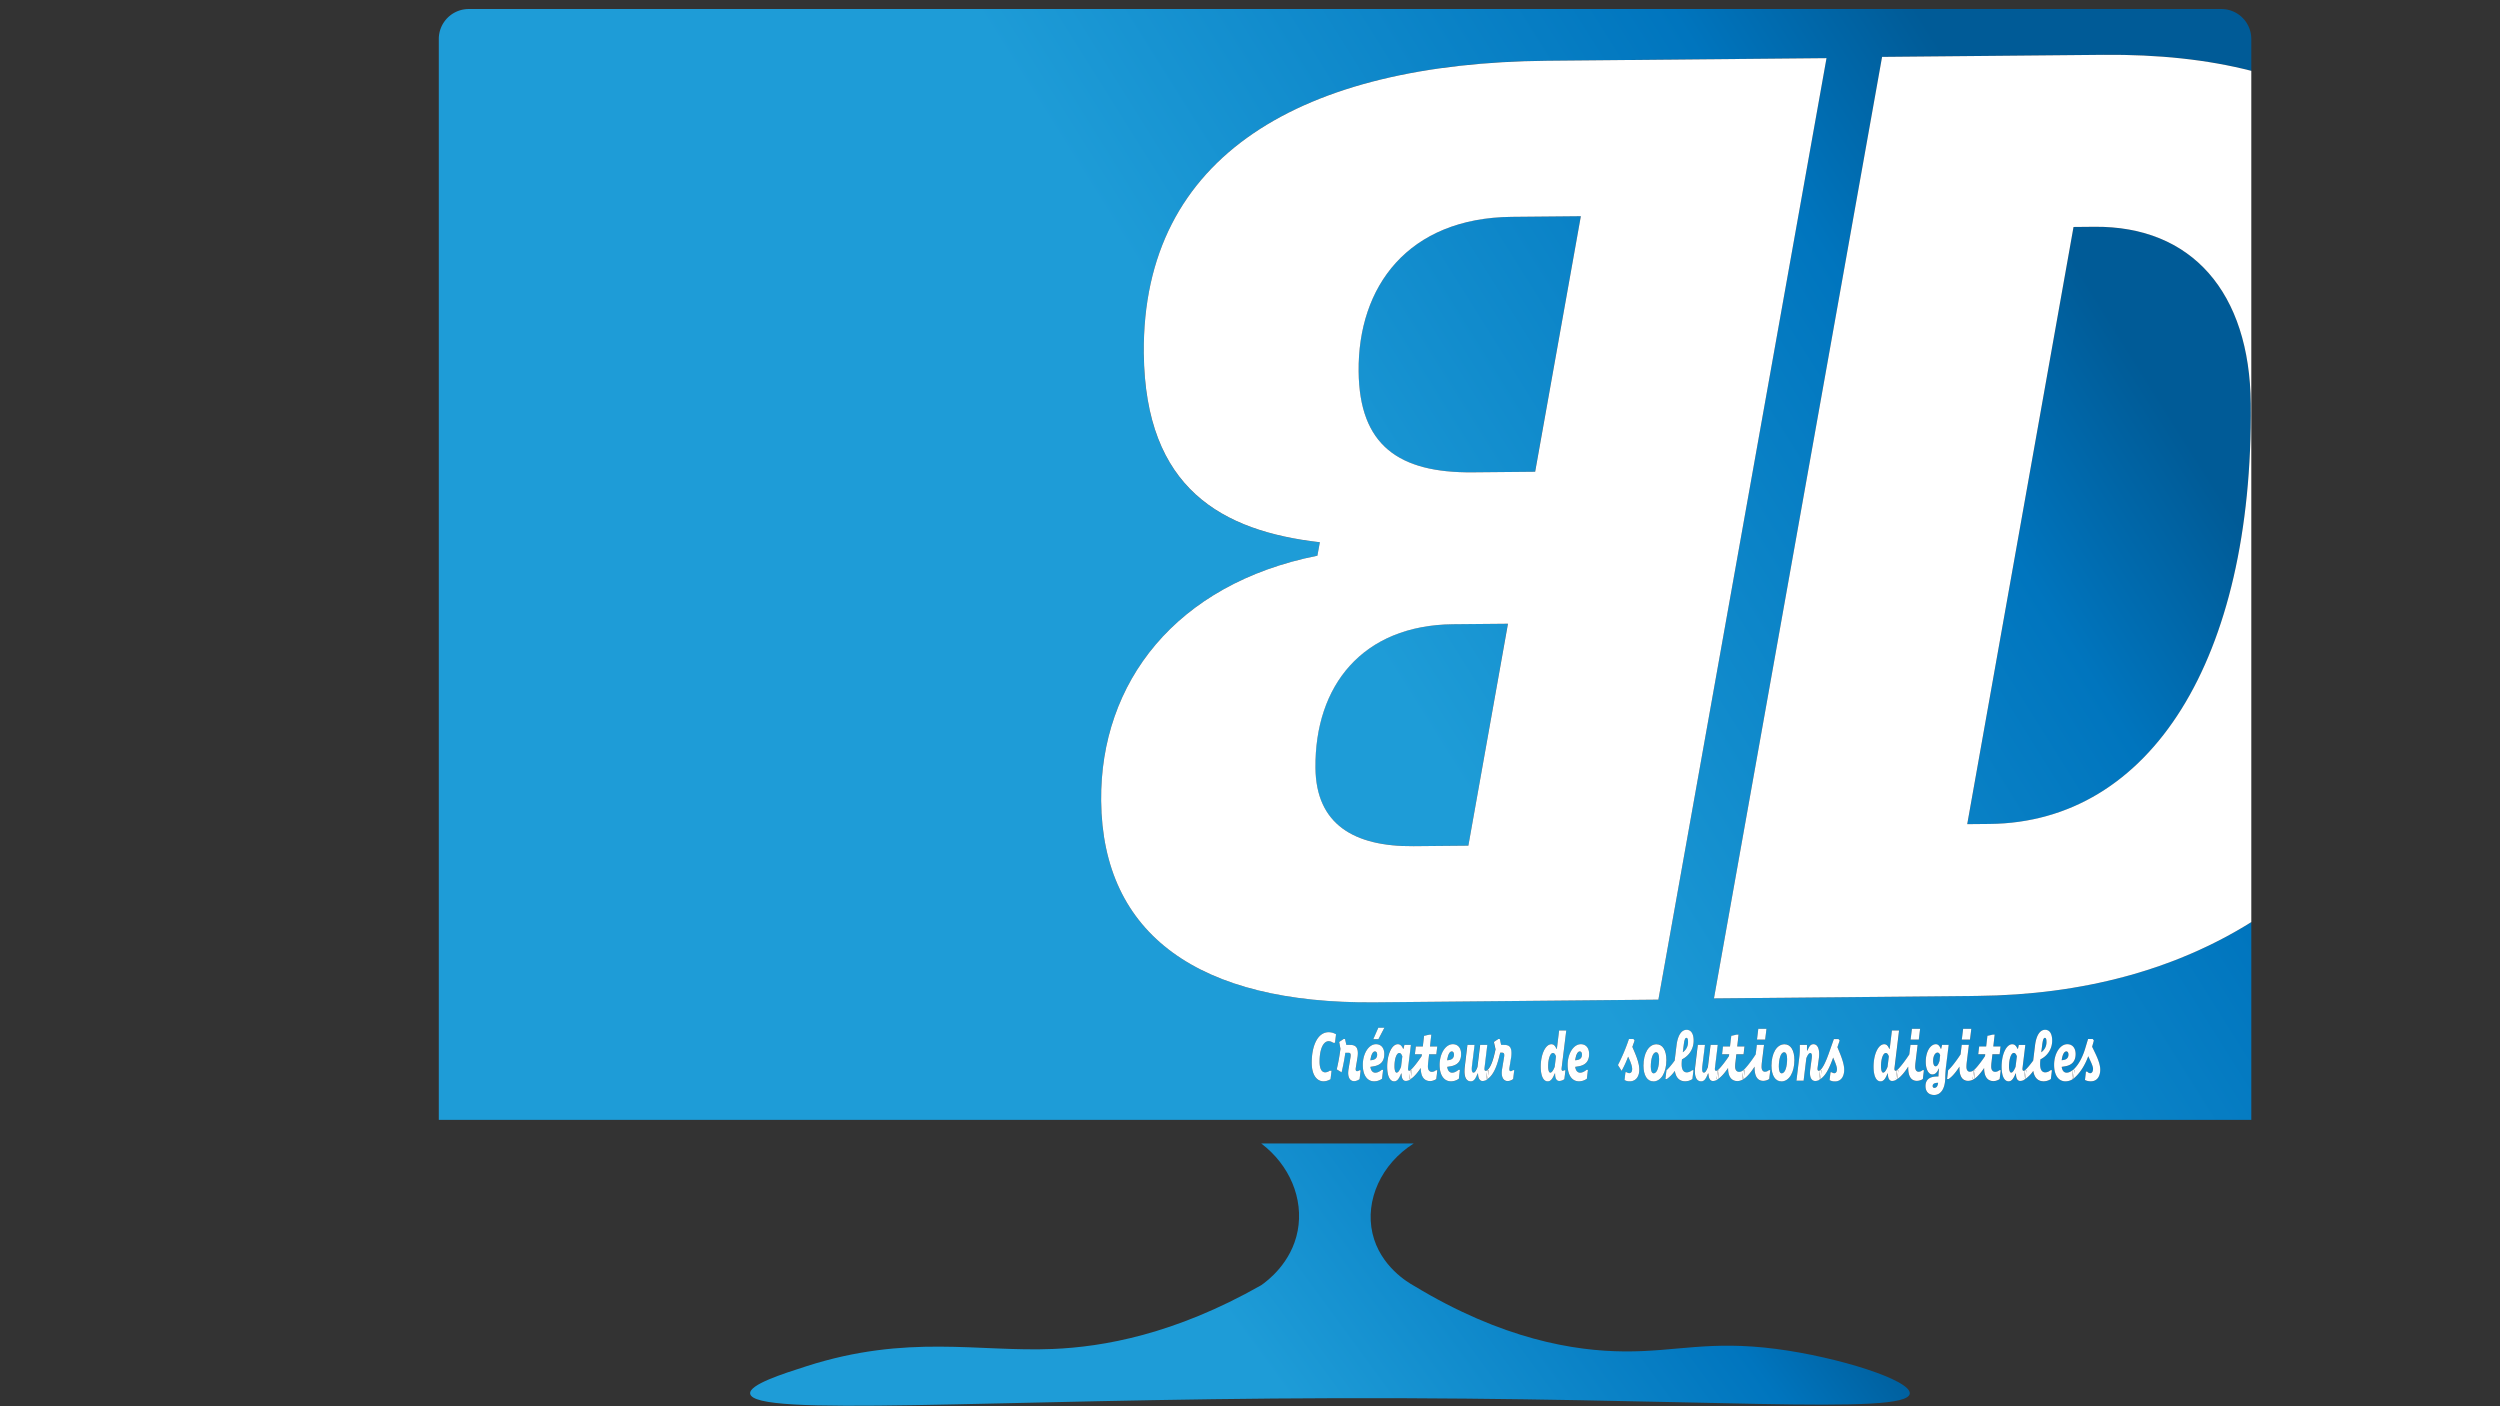 <svg id="Calque_1" data-name="Calque 1" xmlns="http://www.w3.org/2000/svg" xmlns:xlink="http://www.w3.org/1999/xlink" viewBox="0 0 1920 1080"><rect x="0" y="0" width="1920" height="1080" fill="#333333" stroke="none"/><defs><style>.cls-1{fill:url(#Dégradé_sans_nom_6);}.cls-2{fill:url(#Dégradé_sans_nom_6-2);}.cls-3{fill:url(#Dégradé_sans_nom_6-3);}.cls-4{fill:url(#Dégradé_sans_nom_6-4);}.cls-5{fill:url(#Dégradé_sans_nom_6-5);}.cls-6{fill:url(#Dégradé_sans_nom_6-6);}.cls-7{fill:url(#Dégradé_sans_nom_6-7);}.cls-8{fill:url(#Dégradé_sans_nom_6-8);}.cls-9{fill:url(#Dégradé_sans_nom_6-9);}.cls-10{fill:url(#Dégradé_sans_nom_6-10);}.cls-11{fill:url(#Dégradé_sans_nom_6-11);}.cls-12{fill:url(#Dégradé_sans_nom_6-12);}.cls-13{fill:url(#Dégradé_sans_nom_6-13);}.cls-14{fill:url(#Dégradé_sans_nom_6-14);}.cls-15{fill:url(#Dégradé_sans_nom_6-15);}.cls-16{fill:url(#Dégradé_sans_nom_6-16);}.cls-17{fill:url(#Dégradé_sans_nom_6-17);}.cls-18{fill:url(#Dégradé_sans_nom_6-18);}.cls-19{fill:url(#Dégradé_sans_nom_7);}.cls-20{fill:#fff;}</style><linearGradient id="Dégradé_sans_nom_6" x1="604.4" y1="1110.37" x2="1735.32" y2="401.39" gradientUnits="userSpaceOnUse"><stop offset="0.53" stop-color="#1e9cd7"/><stop offset="0.87" stop-color="#0075be"/><stop offset="0.98" stop-color="#005d9a"/><stop offset="0.99" stop-color="#005b97"/></linearGradient><linearGradient id="Dégradé_sans_nom_6-2" x1="719.93" y1="1294.65" x2="1850.85" y2="585.66" xlink:href="#Dégradé_sans_nom_6"/><linearGradient id="Dégradé_sans_nom_6-3" x1="728.62" y1="1308.51" x2="1859.54" y2="599.53" xlink:href="#Dégradé_sans_nom_6"/><linearGradient id="Dégradé_sans_nom_6-4" x1="746.55" y1="1337.11" x2="1877.47" y2="628.13" xlink:href="#Dégradé_sans_nom_6"/><linearGradient id="Dégradé_sans_nom_6-5" x1="596.76" y1="1098.17" x2="1727.67" y2="389.19" xlink:href="#Dégradé_sans_nom_6"/><linearGradient id="Dégradé_sans_nom_6-6" x1="613.4" y1="1124.72" x2="1744.32" y2="415.74" xlink:href="#Dégradé_sans_nom_6"/><linearGradient id="Dégradé_sans_nom_6-7" x1="660.37" y1="1199.64" x2="1791.28" y2="490.65" xlink:href="#Dégradé_sans_nom_6"/><linearGradient id="Dégradé_sans_nom_6-8" x1="687.83" y1="1243.44" x2="1818.75" y2="534.46" xlink:href="#Dégradé_sans_nom_6"/><linearGradient id="Dégradé_sans_nom_6-9" x1="660.09" y1="1199.2" x2="1791.01" y2="490.21" xlink:href="#Dégradé_sans_nom_6"/><linearGradient id="Dégradé_sans_nom_6-10" x1="641.14" y1="1168.97" x2="1772.06" y2="459.98" xlink:href="#Dégradé_sans_nom_6"/><linearGradient id="Dégradé_sans_nom_6-11" x1="738.04" y1="1323.53" x2="1868.96" y2="614.55" xlink:href="#Dégradé_sans_nom_6"/><linearGradient id="Dégradé_sans_nom_6-12" x1="709.81" y1="1278.51" x2="1840.73" y2="569.53" xlink:href="#Dégradé_sans_nom_6"/><linearGradient id="Dégradé_sans_nom_6-13" x1="499.79" y1="943.51" x2="1630.71" y2="234.52" xlink:href="#Dégradé_sans_nom_6"/><linearGradient id="Dégradé_sans_nom_6-14" x1="423.02" y1="821.05" x2="1553.94" y2="112.06" xlink:href="#Dégradé_sans_nom_6"/><linearGradient id="Dégradé_sans_nom_6-15" x1="637.69" y1="1163.47" x2="1768.61" y2="454.48" xlink:href="#Dégradé_sans_nom_6"/><linearGradient id="Dégradé_sans_nom_6-16" x1="377.69" y1="748.73" x2="1508.61" y2="39.75" xlink:href="#Dégradé_sans_nom_6"/><linearGradient id="Dégradé_sans_nom_6-17" x1="737.55" y1="1322.76" x2="1868.47" y2="613.78" xlink:href="#Dégradé_sans_nom_6"/><linearGradient id="Dégradé_sans_nom_6-18" x1="562.55" y1="1043.61" x2="1693.47" y2="334.62" xlink:href="#Dégradé_sans_nom_6"/><linearGradient id="Dégradé_sans_nom_7" x1="617.82" y1="1365.47" x2="1336.1" y2="838.96" xlink:href="#Dégradé_sans_nom_6"/></defs><path class="cls-1" d="M1074.68,808.66c-2.13,0-3.67,4.61-3.67,10.06,0,3.73.79,5,1.64,5,1.15,0,2.3-1.73,3.38-4.46l1-8.07C1076.39,809.55,1075.63,808.66,1074.68,808.66Z"/><path class="cls-2" d="M1488.05,808.35c-1.77,0-3.37,2.51-3.37,6.23,0,2.57.59,4.3,1.9,4.3s2.16-1.57,3-4.14l.53-4.4C1489.59,808.92,1488.84,808.35,1488.05,808.35Z"/><path class="cls-3" d="M1484.28,834a1.31,1.31,0,0,0,1.35,1.41c1.7,0,2.52-1.36,2.85-3.87h-.39C1486.22,831.57,1484.28,832.09,1484.28,834Z"/><path class="cls-4" d="M1588.57,810c0-1.52-.66-2.46-1.67-2.46-1.9,0-3.08,3.25-3.51,6.81l1.38-.21C1587.23,813.75,1588.57,812.33,1588.57,810Z"/><path class="cls-5" d="M1057.64,810c0-1.52-.65-2.46-1.67-2.46-1.9,0-3.08,3.25-3.51,6.81l1.38-.21C1056.3,813.75,1057.64,812.33,1057.64,810Z"/><path class="cls-6" d="M1116.63,810c0-1.52-.65-2.46-1.67-2.46-1.9,0-3.08,3.25-3.51,6.81l1.38-.21C1115.29,813.75,1116.63,812.33,1116.63,810Z"/><path class="cls-7" d="M1296.4,800c0-2.2-.56-2.93-1.22-2.93-1.14,0-1.67,2.1-2.16,6.18l-.59,4.88A9.42,9.42,0,0,0,1296.4,800Z"/><path class="cls-8" d="M1370.23,808.14c-2.72,0-4.09,5.4-4.09,11,0,3.3.78,5.19,2.26,5.19,2.72,0,4.1-5.4,4.1-10.95C1372.5,810,1371.71,808.14,1370.23,808.14Z"/><path class="cls-9" d="M1271.91,808.14c-2.72,0-4.09,5.4-4.09,11,0,3.3.78,5.19,2.26,5.19,2.72,0,4.1-5.4,4.1-10.95C1274.18,810,1273.39,808.14,1271.91,808.14Z"/><path class="cls-10" d="M1215,810c0-1.52-.65-2.46-1.67-2.46-1.9,0-3.08,3.25-3.51,6.81l1.38-.21C1213.61,813.75,1215,812.33,1215,810Z"/><path class="cls-11" d="M1571.69,800c0-2.2-.55-2.93-1.21-2.93-1.15,0-1.67,2.1-2.16,6.18l-.59,4.88A9.44,9.44,0,0,0,1571.69,800Z"/><path class="cls-12" d="M1448.3,808.66c-2.13,0-3.67,4.61-3.67,10.06,0,3.73.79,5,1.64,5,1.14,0,2.29-1.73,3.37-4.46l1-8.07C1450,809.55,1449.25,808.66,1448.3,808.66Z"/><path class="cls-13" d="M1127.7,649.47,1158.07,479l-42,.39c-69.92.65-106.44,47.4-105.85,110.3.4,43.3,29.53,60.56,75.48,60.14Z"/><path class="cls-14" d="M1316.32,766.76,1445.43,43.69l169.81-1.58q63.69-.59,113.76,12.29V29.93a23,23,0,0,0-23-23H360a23,23,0,0,0-23,23V860.07H1729V708.18c-58,36.3-128.91,55.94-210.92,56.7Zm191.37,23.35H1514l-1,8.28h-6.29Zm-39.33,0h6.29l-1,8.28h-6.3Zm-118,0h6.3l-1,8.28h-6.29ZM845.68,615c-.85-90.74,57.38-166.56,166.07-188.2l1.9-10.33c-75-8.58-134.24-41-135.21-145.18C877,118.65,1001.23,48.4,1188,46.66l214.75-2L1273.64,767.73l-217.74,2C921.05,771,846.64,718.08,845.68,615Zm179.58,185.88h-1.5a5.78,5.78,0,0,0-3.35-1.2c-4.16,0-7,6.08-7,15.72,0,4.82,1.38,8.18,4.33,8.18a6,6,0,0,0,3.37-1.21h1.51l-.79,6.5a10.74,10.74,0,0,1-5.37,1.63c-4.66,0-9.08-4.14-9.08-14.37,0-12.73,4.42-23.37,13-23.37a11,11,0,0,1,5.61,1.62Zm18.88,27.89a7.27,7.27,0,0,1-4.16,1.57c-2.79,0-4.62-2.2-4.62-6.34a21.52,21.52,0,0,1,.36-3.41l1.44-8.7a8.33,8.33,0,0,0,.13-1.42c0-1.46-.56-1.94-1.74-1.94h-2.36c-.2,1.42-.42,2.78-.62,4-.82,4.82-1.64,8.39-2.26,11.06l-3.74-2.31c.56-2.51,1.21-5.19,2-10,.26-1.62.56-3.51.88-5.76l-1-5.3,3.31-2.25H1033l1,4.51H1037c3.71,0,5.87,1.57,5.87,6.34a22,22,0,0,1-.33,3.67l-1.18,7.18a9.28,9.28,0,0,0-.16,1.47c0,1,.42,1.52,1.11,1.52a2.57,2.57,0,0,0,1.61-.74H1045Zm12.12-4.93c1.71,0,3.25-.89,4.89-2.15h1.08l-.82,6.81a10.29,10.29,0,0,1-6.1,2c-5.14,0-8.68-4.51-8.68-12.64,0-8.64,4.52-15.88,10.13-15.88,3.93,0,6.39,2.89,6.39,7.55,0,5.45-2.72,8.54-8.1,9.43l-2.59.42C1052.92,822.71,1054.5,823.81,1056.26,823.81Zm2.33-25.68h-3.93l3.87-8.81h4.68Zm44.54,30.61a8.89,8.89,0,0,1-4.59,1.57c-4.78,0-7.34-3.41-7.34-10.07-2.26,3.41-5.11,6.87-7.73,8.49h0a6.56,6.56,0,0,1-3.9,1.41c-2.26,0-3.28-2.2-3.22-5.71H1076c-1.67,4.14-3,6-5.41,6-3,0-5.31-3.62-5.31-11.27,0-9.7,3.7-17.25,8.16-17.25,1.87,0,3,1.26,4.07,3.51l.32-.05.66-2.93h5l-2.1,17.19a10.41,10.41,0,0,0-.1,1.31c0,.78.3,1.36.89,1.36a1.46,1.46,0,0,0,.94-.42h0c1.8-1.31,5.84-6.5,8.69-10.85l.16-1.36h-5.37l.72-6h5.38l.94-8.17,4.17-.95h1.41l-1,9.12h5.57l-.72,6h-5.54l-.66,5.92a27.41,27.41,0,0,0-.26,3.57c0,2.56,1.18,4,3.12,4a5,5,0,0,0,3.11-1.26H1104Zm12.13-4.93c1.7,0,3.24-.89,4.88-2.15h1.08l-.82,6.81a10.28,10.28,0,0,1-6.09,2c-5.15,0-8.69-4.51-8.69-12.64,0-8.64,4.52-15.88,10.13-15.88,3.93,0,6.39,2.89,6.39,7.55,0,5.45-2.72,8.54-8.1,9.43l-2.59.42C1111.91,822.71,1113.49,823.81,1115.26,823.81Zm46.86,4.93a7.24,7.24,0,0,1-4.16,1.57c-2.78,0-4.62-2.2-4.62-6.34a21.52,21.52,0,0,1,.36-3.41l1.44-8.7a8.33,8.33,0,0,0,.13-1.42c0-1.46-.55-1.94-1.73-1.94h-1.35l-.72,2.83c-2.06,8.13-4.65,14.36-9,17.4h0a6.79,6.79,0,0,1-3.93,1.46c-2.3,0-3.44-2.2-3.51-5.76h-.33c-1.7,4.19-2.82,6-5.28,6-3.05,0-4.78-2.62-4.78-7.66a32.84,32.84,0,0,1,.23-3.61l2-16.72h5.51l-2,16.14a18.52,18.52,0,0,0-.16,2.31c0,2,.49,2.83,1.37,2.83,1.12,0,2-1.68,3-4.3l2.07-17h5.5l-2.06,17a9.85,9.85,0,0,0-.13,1.52c0,.94.36,1.41.92,1.41a1.85,1.85,0,0,0,1.2-.47h0c1.67-1.36,3.83-4.82,5.7-13l.69-3-1.28-5.66,3.31-2.25h1.21l1.05,4.51h2.39c3.71,0,5.54,1.57,5.54,6.34a21.87,21.87,0,0,1-.32,3.67l-1.18,7.18a9.47,9.47,0,0,0-.17,1.47c0,1,.43,1.52,1.12,1.52a2.52,2.52,0,0,0,1.6-.74h1.08Zm38.12-6.4a1.48,1.48,0,0,0,1-.42h1.08l-.82,6.82a6.54,6.54,0,0,1-3.9,1.41c-2.23,0-3.31-2.2-3.21-5.71H1194c-1.67,4.14-3,6-5.41,6-3,0-5.31-3.62-5.31-11.27,0-9.7,3.71-17.25,8.16-17.25,1.81,0,2.89,1.16,3.9,3.57l.33-.11,1.71-14h5.51l-3.45,28.25a12.73,12.73,0,0,0-.1,1.31C1199.35,821.76,1199.65,822.34,1200.24,822.34Zm13.34,1.47c1.7,0,3.24-.89,4.88-2.15h1.08l-.82,6.81a10.28,10.28,0,0,1-6.09,2c-5.15,0-8.69-4.51-8.69-12.64,0-8.64,4.52-15.88,10.13-15.88,3.93,0,6.39,2.89,6.39,7.55,0,5.45-2.72,8.54-8.1,9.43l-2.59.42C1210.23,822.71,1211.81,823.81,1213.58,823.81Zm38.05,6.66a7.46,7.46,0,0,1-4-1l.72-6h1.08a2.74,2.74,0,0,0,1.9.69c1.31,0,2.17-1.21,2.17-3.2s-1-5.29-3.09-9.44a75.27,75.27,0,0,1-5,10.91l-2.82-4.46a142.22,142.22,0,0,0,8.42-20h3.54l.89,1.15-1.74,4.88,1.74,4c1.93,4.56,3.6,9.33,3.6,13.42C1259,826.8,1256.38,830.47,1251.63,830.47Zm18.19,0c-4.76,0-7.61-4.67-7.61-12.11,0-9.23,3.84-16.41,10-16.41,4.75,0,7.6,4.67,7.6,12.11C1279.78,823.29,1276,830.47,1269.82,830.47Zm25.66-6.87a6.3,6.3,0,0,0,4-1.68h1.08l-.82,6.82a9.86,9.86,0,0,1-5.6,1.73c-4.1,0-7.08-2.57-7.9-8a25.47,25.47,0,0,1-6.16,6.29H1279l.82-6.82c1.31-1,3.9-4.09,6.3-7.39l1.41-11.53c1-8.18,3.86-12.11,7.76-12.11s5.41,3.62,5.41,8.23a15.8,15.8,0,0,1-9,14.47,31.13,31.13,0,0,0-.26,3.67C1291.48,821.82,1293.05,823.6,1295.48,823.6Zm63.29,5.14a8.47,8.47,0,0,1-4.59,1.41c-4.46,0-6.66-3.56-6.66-10.11v-.89c-2.32,3.77-5.5,7.8-8.42,9.58h0a8.89,8.89,0,0,1-4.59,1.57c-4.78,0-7.34-3.41-7.34-10.07-2.26,3.41-5.11,6.87-7.73,8.49h0a6.82,6.82,0,0,1-3.94,1.46c-2.29,0-3.44-2.2-3.5-5.76h-.33c-1.71,4.19-2.82,6-5.28,6-3.05,0-4.79-2.62-4.79-7.66a32.84,32.84,0,0,1,.23-3.61l2-16.72h5.5l-2,16.14a19,19,0,0,0-.17,2.31c0,2,.49,2.83,1.38,2.83,1.11,0,2-1.68,3.05-4.3l2.06-17h5.51l-2.07,17A11.31,11.31,0,0,0,1317,821c0,.94.36,1.41.92,1.41a1.91,1.91,0,0,0,1.21-.46h0c1.8-1.31,5.84-6.5,8.69-10.85l.16-1.36h-5.37l.72-6h5.37l1-8.17,4.17-.95h1.41l-1,9.12h5.57l-.72,6h-5.54l-.66,5.92a27.41,27.41,0,0,0-.26,3.57c0,2.56,1.18,4,3.12,4a5,5,0,0,0,3.1-1.26h0c2-1.47,6.68-7.65,9.53-12.16l.89-7.28h5.51l-1.61,13.15a33.64,33.64,0,0,0-.26,3.72c0,2.31.95,3.73,2.59,3.73a4.5,4.5,0,0,0,3-1.16h1.08Zm9.37,1.73c-4.76,0-7.61-4.67-7.61-12.11,0-9.23,3.84-16.41,10-16.41,4.75,0,7.6,4.67,7.6,12.11C1378.1,823.29,1374.27,830.47,1368.14,830.47Zm41.23,0a7.81,7.81,0,0,1-4.23-1l.72-6h1.08a2.65,2.65,0,0,0,1.87.69c1.21,0,2-1.16,2-3.1,0-1.67-.92-4.09-2.26-7.33l-.66-1.58-.13.37c-3,8.54-5.86,13.62-9.67,16.19h0a6.54,6.54,0,0,1-3.9,1.41c-2.55,0-4.13-2.09-4.13-6.18a19.45,19.45,0,0,1,.2-2.62l1-7.55a18.72,18.72,0,0,0,.27-2.83c0-1.57-.5-2.31-1.18-2.31-1.12,0-2.1,1.52-3.08,4l-2.1,17.24h-5.51l2.29-18.87a49.31,49.31,0,0,0,.3-5.61v-3h5.51v4.24l.32.16c1.45-3.41,2.43-4.93,4.69-4.93,2.72,0,4.36,2.78,4.36,7.55a26.79,26.79,0,0,1-.29,3.72l-.85,6.24a9.85,9.85,0,0,0-.13,1.52c0,.89.35,1.36.88,1.36a1.81,1.81,0,0,0,1.08-.42h0c2.39-2,4.52-6.81,6.85-13.36l3.74-10.59h3.6l.85,1.15-1.73,5.09,1.63,4c1.64,4,3.55,9.17,3.55,13.26C1416.32,826.8,1413.86,830.47,1409.37,830.47Zm67.38-1.73a8.44,8.44,0,0,1-4.59,1.41c-4.46,0-6.65-3.56-6.65-10.11v-.89c-2.33,3.77-5.51,7.8-8.42,9.58h0a6.58,6.58,0,0,1-3.9,1.41c-2.24,0-3.32-2.2-3.22-5.71h-.33c-1.67,4.14-3,6-5.41,6-3,0-5.31-3.62-5.31-11.27,0-9.7,3.71-17.25,8.17-17.25,1.8,0,2.88,1.16,3.9,3.57l.33-.11,1.7-14h5.51l-3.44,28.25a10.41,10.41,0,0,0-.1,1.31c0,.78.29,1.36.88,1.36a1.46,1.46,0,0,0,1-.42h0c2-1.47,6.69-7.65,9.54-12.16l.88-7.28h5.51l-1.6,13.15a31.56,31.56,0,0,0-.27,3.72c0,2.31.95,3.73,2.59,3.73a4.52,4.52,0,0,0,3-1.16h1.08Zm17.21-1c-.14,8.6-3.48,13.21-8.53,13.21-4.19,0-6.65-2.57-6.65-6.82,0-6.34,5.14-7.39,9.21-7.39h.69a55.22,55.22,0,0,1,.49-5.92l-.23-.16c-1.31,3.1-2.75,4.51-5,4.51-2.66,0-5-3.61-5-9.8,0-7.7,3.58-13.42,7.81-13.42,1.7,0,2.85,1.31,3.73,3.51l.33-.05.66-2.93h5l-2,16.19A85.1,85.1,0,0,0,1494,827.74ZM1587.69,802c3.93,0,6.39,2.89,6.39,7.55,0,5.45-2.72,8.54-8.1,9.43l-2.59.42c.46,3.36,2,4.46,3.8,4.46s3.25-.89,4.88-2.15h0c3.8-3.25,7.14-9.28,9.21-16.09l2.29-7.6h3.61l.88,1.15-1.34,4.77,2.16,4.51c2.07,4.3,4.07,9.07,4.07,13.05,0,5.35-2.53,9-7.15,9a9.6,9.6,0,0,1-4.59-1L1602,823h1.08a3.1,3.1,0,0,0,2.14,1.21c1.41,0,2.26-1.26,2.26-3.41,0-1.83-1.44-4.82-2.92-8l-.75-1.62c-2.56,7.07-6.52,13.36-11.44,17.29h0a10.29,10.29,0,0,1-6.1,2c-5.14,0-8.68-4.51-8.68-12.64C1577.56,809.19,1582.08,802,1587.69,802Zm-42.28,0c1.87,0,3,1.26,4.06,3.51l.33-.05.66-2.93h5l-2.09,17.19a10.41,10.41,0,0,0-.1,1.31c0,.78.29,1.36.88,1.36a1.52,1.52,0,0,0,1-.41h0c1.31-1,3.9-4.09,6.29-7.39l1.41-11.53c1-8.18,3.87-12.11,7.77-12.11s5.41,3.62,5.41,8.23a15.8,15.8,0,0,1-9,14.47,31.13,31.13,0,0,0-.26,3.67c0,4.56,1.57,6.34,4,6.34a6.32,6.32,0,0,0,4-1.68h1.08l-.82,6.82a9.88,9.88,0,0,1-5.6,1.73c-4.1,0-7.09-2.57-7.91-8a25,25,0,0,1-6.15,6.28h0a6.56,6.56,0,0,1-3.9,1.41c-2.27,0-3.28-2.2-3.22-5.71H1548c-1.68,4.14-3,6-5.41,6-3,0-5.31-3.62-5.31-11.27C1537.25,809.5,1541,802,1545.41,802Zm-25.4,1.78h5.37l.95-8.17,4.17-.95h1.41l-1.05,9.12h5.57l-.72,6h-5.54l-.66,5.92a27.41,27.41,0,0,0-.26,3.57c0,2.56,1.18,4,3.12,4a5,5,0,0,0,3.11-1.26h1.08l-.82,6.82a8.89,8.89,0,0,1-4.59,1.57c-4.78,0-7.34-3.41-7.34-10.07-2.26,3.41-5.11,6.87-7.73,8.49h0a8.44,8.44,0,0,1-4.59,1.41c-4.46,0-6.66-3.56-6.66-10.11v-.89c-2.32,3.77-5.5,7.8-8.42,9.59h-1.08l.82-6.82c2-1.47,6.69-7.65,9.54-12.16l.88-7.28h5.51l-1.61,13.15a33.64,33.64,0,0,0-.26,3.72c0,2.31,1,3.73,2.59,3.73a4.5,4.5,0,0,0,3-1.16h0c1.8-1.31,5.84-6.5,8.69-10.85l.16-1.36h-5.37Z"/><path class="cls-15" d="M1192.67,808.66c-2.13,0-3.67,4.61-3.67,10.06,0,3.73.78,5,1.64,5,1.14,0,2.29-1.73,3.37-4.46l1-8.07C1194.37,809.55,1193.62,808.66,1192.67,808.66Z"/><path class="cls-16" d="M1131,362.75l47.94-.45L1214.09,166l-52.93.5c-79.91.74-118.38,53.69-117.77,118.66C1043.92,341.91,1074.08,363.28,1131,362.75Z"/><path class="cls-17" d="M1544.59,823.76c1.14,0,2.29-1.73,3.38-4.46l1-8.07c-.63-1.68-1.38-2.57-2.33-2.57-2.13,0-3.67,4.61-3.67,10.06C1543,822.45,1543.74,823.76,1544.59,823.76Z"/><path class="cls-18" d="M1728.61,310.21c-.79-85.59-45.22-136.74-120.13-136l-16,.15L1510.86,633l17-.16C1651.7,631.64,1730.44,506.12,1728.61,310.21Z"/><path class="cls-19" d="M1364.25,1036c-51.42-6.7-77.12,2.2-116.8,1.89-38.09-.28-93.42-9.08-161.74-50.53-4.06-2.25-25.82-14.81-31.65-40.16s6.69-53.22,31.65-69H968.62c21.75,16.42,32.7,42.39,28,67.08s-23.36,38.53-28,41.76C901.86,1025,846.82,1034.39,809,1036c-57.76,2.48-112-11.63-189.56,13.23-18.72,6-44.12,14.14-43.32,21.06,2.1,18.27,183.7,4.19,451.16,3.51,278.33-.71,437.42,13.64,439.42-3.51C1467.89,1060,1411.71,1042.21,1364.25,1036Z"/><path class="cls-20" d="M1273.64,767.73,1402.76,44.66l-214.75,2c-186.78,1.74-311,72-309.57,224.6,1,104.15,60.21,136.6,135.21,145.18l-1.9,10.33C903.06,448.41,844.83,524.23,845.68,615c1,103.11,75.37,156,210.22,154.79ZM1161.16,166.54l52.93-.5L1179,362.3l-47.94.45c-56.94.53-87.1-20.84-87.63-77.55C1042.78,220.23,1081.25,167.28,1161.16,166.54ZM1010.27,589.72c-.59-62.9,35.93-109.65,105.85-110.3l42-.39L1127.7,649.47l-42,.39C1039.8,650.28,1010.67,633,1010.27,589.72Z"/><path class="cls-20" d="M1615.24,42.11l-169.81,1.58L1316.32,766.76l201.76-1.88c82-.76,152.91-20.4,210.92-56.7V54.4Q1679,41.53,1615.24,42.11Zm-87.4,590.68-17,.16,81.63-458.63,16-.15c74.91-.7,119.34,50.45,120.13,136C1730.44,506.12,1651.7,631.64,1527.84,632.79Z"/><path class="cls-20" d="M1007.4,816.1c0,10.23,4.42,14.37,9.08,14.37a10.74,10.74,0,0,0,5.37-1.63l.79-6.5h-1.51a6,6,0,0,1-3.37,1.21c-3,0-4.33-3.36-4.33-8.18,0-9.64,2.82-15.72,7-15.72a5.78,5.78,0,0,1,3.35,1.2h1.5l.79-6.5a11,11,0,0,0-5.61-1.62C1011.82,792.73,1007.4,803.37,1007.4,816.1Z"/><path class="cls-20" d="M1042.27,822.66c-.69,0-1.11-.48-1.11-1.52a9.28,9.28,0,0,1,.16-1.47l1.18-7.18a22,22,0,0,0,.33-3.67c0-4.77-2.16-6.34-5.87-6.34H1034l-1-4.51h-1.21l-3.31,2.25,1,5.3c-.32,2.25-.62,4.14-.88,5.76-.79,4.82-1.44,7.5-2,10l3.74,2.31c.62-2.67,1.44-6.24,2.26-11.06.2-1.26.42-2.62.62-4h2.36c1.18,0,1.74.48,1.74,1.94a8.33,8.33,0,0,1-.13,1.42l-1.44,8.7a21.52,21.52,0,0,0-.36,3.41c0,4.14,1.83,6.34,4.62,6.34a7.27,7.27,0,0,0,4.16-1.57l.82-6.82h-1.08A2.57,2.57,0,0,1,1042.27,822.66Z"/><path class="cls-20" d="M1063.15,809.5c0-4.66-2.46-7.55-6.39-7.55-5.61,0-10.13,7.24-10.13,15.88,0,8.13,3.54,12.64,8.68,12.64a10.29,10.29,0,0,0,6.1-2l.82-6.81h-1.08c-1.64,1.26-3.18,2.15-4.89,2.15s-3.34-1.1-3.8-4.46l2.59-.42C1060.43,818,1063.15,815,1063.15,809.5Zm-10.69,4.82c.43-3.56,1.61-6.81,3.51-6.81,1,0,1.67.94,1.67,2.46,0,2.36-1.34,3.78-3.8,4.14Z"/><polygon class="cls-20" points="1054.66 798.13 1058.59 798.13 1063.21 789.32 1058.53 789.32 1054.66 798.13"/><path class="cls-20" d="M1082.38,828.74l.82-6.82a1.46,1.46,0,0,1-.94.42c-.59,0-.89-.58-.89-1.36a10.41,10.41,0,0,1,.1-1.31l2.1-17.19h-5l-.66,2.93-.32.05c-1-2.25-2.2-3.51-4.07-3.51-4.46,0-8.16,7.55-8.16,17.25,0,7.65,2.29,11.27,5.31,11.27,2.36,0,3.74-1.89,5.41-6h.32c-.06,3.51,1,5.71,3.22,5.71a6.56,6.56,0,0,0,3.9-1.41h-1.09ZM1076,819.3c-1.08,2.73-2.23,4.46-3.38,4.46-.85,0-1.64-1.31-1.64-5,0-5.45,1.54-10.06,3.67-10.06,1,0,1.71.89,2.33,2.57Z"/><path class="cls-20" d="M1099.76,823.18c-1.94,0-3.12-1.42-3.12-4a27.41,27.41,0,0,1,.26-3.57l.66-5.92h5.54l.72-6h-5.57l1-9.12h-1.41l-4.17.95-.94,8.17h-5.38l-.72,6h5.37l-.16,1.36c-2.85,4.35-6.89,9.54-8.69,10.85h1.09l-.82,6.81c2.62-1.62,5.47-5.08,7.73-8.49,0,6.66,2.56,10.07,7.34,10.07a8.89,8.89,0,0,0,4.59-1.57l.82-6.82h-1.08A5,5,0,0,1,1099.76,823.18Z"/><polygon class="cls-20" points="1083.2 821.92 1083.2 821.92 1082.38 828.74 1083.46 828.74 1083.47 828.73 1084.29 821.92 1083.2 821.92"/><path class="cls-20" d="M1122.14,809.5c0-4.66-2.46-7.55-6.39-7.55-5.61,0-10.13,7.24-10.13,15.88,0,8.13,3.54,12.64,8.69,12.64a10.28,10.28,0,0,0,6.09-2l.82-6.81h-1.08c-1.64,1.26-3.18,2.15-4.88,2.15s-3.35-1.1-3.81-4.46l2.59-.42C1119.42,818,1122.14,815,1122.14,809.5Zm-10.69,4.82c.43-3.56,1.61-6.81,3.51-6.81,1,0,1.67.94,1.67,2.46,0,2.36-1.34,3.78-3.8,4.14Z"/><path class="cls-20" d="M1141.37,828.74l.82-6.82a1.85,1.85,0,0,1-1.2.47c-.56,0-.92-.47-.92-1.41a9.85,9.85,0,0,1,.13-1.52l2.06-17h-5.5l-2.07,17c-1,2.62-1.93,4.3-3,4.3-.88,0-1.37-.79-1.37-2.83a18.52,18.52,0,0,1,.16-2.31l2-16.14h-5.51l-2,16.72a32.84,32.84,0,0,0-.23,3.61c0,5,1.73,7.66,4.78,7.66,2.46,0,3.58-1.84,5.28-6h.33c.07,3.56,1.21,5.76,3.51,5.76a6.79,6.79,0,0,0,3.93-1.46h-1.09Z"/><path class="cls-20" d="M1160.26,822.66c-.69,0-1.12-.48-1.12-1.52a9.47,9.47,0,0,1,.17-1.47l1.18-7.18a21.87,21.87,0,0,0,.32-3.67c0-4.77-1.83-6.34-5.54-6.34h-2.39l-1.05-4.51h-1.21l-3.31,2.25,1.28,5.66-.69,3c-1.87,8.23-4,11.69-5.7,13h1.08l-.82,6.81c4.36-3,7-9.27,9-17.4l.72-2.83h1.35c1.18,0,1.73.48,1.73,1.94a8.33,8.33,0,0,1-.13,1.42l-1.44,8.7a21.52,21.52,0,0,0-.36,3.41c0,4.14,1.84,6.34,4.62,6.34a7.24,7.24,0,0,0,4.16-1.57l.82-6.82h-1.08A2.52,2.52,0,0,1,1160.26,822.66Z"/><polygon class="cls-20" points="1142.2 821.92 1142.19 821.92 1141.37 828.74 1142.46 828.74 1142.46 828.73 1143.28 821.92 1142.2 821.92"/><path class="cls-20" d="M1202.9,791.42h-5.51l-1.71,14-.33.11c-1-2.41-2.09-3.57-3.9-3.57-4.45,0-8.16,7.55-8.16,17.25,0,7.65,2.3,11.27,5.31,11.27,2.36,0,3.74-1.89,5.41-6h.33c-.1,3.51,1,5.71,3.21,5.71a6.54,6.54,0,0,0,3.9-1.41l.82-6.82h-1.08a1.48,1.48,0,0,1-1,.42c-.59,0-.89-.58-.89-1.36a12.73,12.73,0,0,1,.1-1.31ZM1194,819.3c-1.08,2.73-2.23,4.46-3.37,4.46-.86,0-1.64-1.31-1.64-5,0-5.45,1.54-10.06,3.67-10.06.95,0,1.7.89,2.33,2.57Z"/><path class="cls-20" d="M1220.46,809.5c0-4.66-2.46-7.55-6.39-7.55-5.61,0-10.13,7.24-10.13,15.88,0,8.13,3.54,12.64,8.69,12.64a10.28,10.28,0,0,0,6.09-2l.82-6.81h-1.08c-1.64,1.26-3.18,2.15-4.88,2.15s-3.35-1.1-3.81-4.46l2.59-.42C1217.74,818,1220.46,815,1220.46,809.5Zm-10.69,4.82c.43-3.56,1.61-6.81,3.51-6.81,1,0,1.67.94,1.67,2.46,0,2.36-1.34,3.78-3.8,4.14Z"/><path class="cls-20" d="M1253.66,804l1.74-4.88-.89-1.15H1251a142.22,142.22,0,0,1-8.42,20l2.82,4.46a75.27,75.27,0,0,0,5-10.91c2,4.15,3.09,7.34,3.09,9.44s-.86,3.2-2.17,3.2a2.74,2.74,0,0,1-1.9-.69h-1.08l-.72,6a7.46,7.46,0,0,0,4,1c4.75,0,7.37-3.67,7.37-9,0-4.09-1.67-8.86-3.6-13.42Z"/><path class="cls-20" d="M1272.18,802c-6.13,0-10,7.18-10,16.41,0,7.44,2.85,12.11,7.61,12.11,6.13,0,10-7.18,10-16.41C1279.78,806.62,1276.93,802,1272.18,802Zm-2.1,22.33c-1.48,0-2.26-1.89-2.26-5.19,0-5.55,1.37-11,4.09-11,1.48,0,2.27,1.88,2.27,5.19C1274.18,818.88,1272.8,824.28,1270.08,824.28Z"/><path class="cls-20" d="M1300.72,799.12c0-4.61-1.6-8.23-5.41-8.23s-6.78,3.93-7.76,12.11l-1.41,11.53c-2.4,3.3-5,6.4-6.3,7.39l-.82,6.82h1.09a25.47,25.47,0,0,0,6.16-6.29c.82,5.45,3.8,8,7.9,8a9.86,9.86,0,0,0,5.6-1.73l.82-6.82h-1.08a6.3,6.3,0,0,1-4,1.68c-2.43,0-4-1.78-4-6.34a31.13,31.13,0,0,1,.26-3.67A15.8,15.8,0,0,0,1300.72,799.12Zm-7.7,4.14c.49-4.08,1-6.18,2.16-6.18.66,0,1.22.73,1.22,2.93a9.42,9.42,0,0,1-4,8.13Z"/><path class="cls-20" d="M1318.35,828.74l.82-6.81a1.91,1.91,0,0,1-1.21.46c-.56,0-.92-.47-.92-1.41a11.31,11.31,0,0,1,.13-1.52l2.07-17h-5.51l-2.06,17c-1.05,2.62-1.94,4.3-3.05,4.3-.89,0-1.38-.79-1.38-2.83a19,19,0,0,1,.17-2.31l2-16.14h-5.5l-2,16.72a32.84,32.84,0,0,0-.23,3.61c0,5,1.74,7.66,4.79,7.66,2.46,0,3.57-1.84,5.28-6h.33c.06,3.56,1.21,5.76,3.5,5.76a6.82,6.82,0,0,0,3.94-1.46h-1.09Z"/><path class="cls-20" d="M1338,828.74l.82-6.82a5,5,0,0,1-3.1,1.26c-1.94,0-3.12-1.42-3.12-4a27.41,27.41,0,0,1,.26-3.57l.66-5.92h5.54l.72-6h-5.57l1-9.12h-1.41l-4.17.95-1,8.17h-5.37l-.72,6H1328l-.16,1.36c-2.85,4.35-6.89,9.54-8.69,10.85h1.09l-.82,6.81c2.62-1.62,5.47-5.08,7.73-8.49,0,6.66,2.56,10.07,7.34,10.07a8.89,8.89,0,0,0,4.59-1.57H1338Z"/><polygon class="cls-20" points="1319.18 821.92 1319.17 821.93 1318.35 828.74 1319.43 828.74 1319.44 828.73 1320.26 821.92 1319.18 821.92"/><path class="cls-20" d="M1355.49,823.08c-1.64,0-2.59-1.42-2.59-3.73a33.64,33.64,0,0,1,.26-3.72l1.61-13.15h-5.51l-.89,7.28c-2.85,4.51-7.57,10.69-9.53,12.16h1.08l-.82,6.81c2.92-1.78,6.1-5.81,8.42-9.58V820c0,6.55,2.2,10.11,6.66,10.11a8.47,8.47,0,0,0,4.59-1.41l.81-6.82h-1.08A4.5,4.5,0,0,1,1355.49,823.08Z"/><polygon class="cls-20" points="1356.67 790.11 1350.37 790.11 1349.36 798.39 1355.65 798.39 1356.67 790.11"/><polygon class="cls-20" points="1338.84 821.92 1338.84 821.92 1338.01 828.74 1339.1 828.74 1339.1 828.73 1339.92 821.92 1338.84 821.92"/><path class="cls-20" d="M1370.5,802c-6.13,0-10,7.18-10,16.41,0,7.44,2.85,12.11,7.61,12.11,6.13,0,10-7.18,10-16.41C1378.1,806.62,1375.25,802,1370.5,802Zm-2.1,22.33c-1.48,0-2.26-1.89-2.26-5.19,0-5.55,1.37-11,4.09-11,1.48,0,2.27,1.88,2.27,5.19C1372.5,818.88,1371.12,824.28,1368.4,824.28Z"/><path class="cls-20" d="M1397,828.74l.82-6.82a1.81,1.81,0,0,1-1.08.42c-.53,0-.88-.47-.88-1.36a9.85,9.85,0,0,1,.13-1.52l.85-6.24a26.79,26.79,0,0,0,.29-3.72c0-4.77-1.64-7.55-4.36-7.55-2.26,0-3.24,1.52-4.69,4.93l-.32-.16v-4.24h-5.51v3a49.31,49.31,0,0,1-.3,5.61l-2.29,18.87h5.51l2.1-17.24c1-2.52,2-4,3.08-4,.68,0,1.18.74,1.18,2.31a18.72,18.72,0,0,1-.27,2.83l-1,7.55a19.45,19.45,0,0,0-.2,2.62c0,4.09,1.58,6.18,4.13,6.18a6.54,6.54,0,0,0,3.9-1.41H1397Z"/><path class="cls-20" d="M1411.14,804.21l1.73-5.09L1412,798h-3.6l-3.74,10.59c-2.33,6.55-4.46,11.32-6.85,13.36h1.08l-.82,6.81c3.81-2.57,6.62-7.65,9.67-16.19l.13-.37.66,1.58c1.34,3.24,2.26,5.66,2.26,7.33,0,1.94-.79,3.1-2,3.1a2.65,2.65,0,0,1-1.87-.69h-1.08l-.72,6a7.81,7.81,0,0,0,4.23,1c4.49,0,7-3.67,7-9,0-4.09-1.91-9.23-3.55-13.26Z"/><polygon class="cls-20" points="1397.83 821.92 1397.83 821.92 1397.01 828.74 1398.09 828.74 1398.1 828.73 1398.91 821.92 1397.83 821.92"/><path class="cls-20" d="M1456,828.74l.82-6.82a1.46,1.46,0,0,1-1,.42c-.59,0-.88-.58-.88-1.36a10.41,10.41,0,0,1,.1-1.31l3.44-28.25H1453l-1.7,14-.33.11c-1-2.41-2.1-3.57-3.9-3.57-4.46,0-8.17,7.55-8.17,17.25,0,7.65,2.3,11.27,5.31,11.27,2.37,0,3.74-1.89,5.41-6h.33c-.1,3.51,1,5.71,3.22,5.71a6.58,6.58,0,0,0,3.9-1.41H1456Zm-6.36-9.44c-1.08,2.73-2.23,4.46-3.37,4.46-.85,0-1.64-1.31-1.64-5,0-5.45,1.54-10.06,3.67-10.06,1,0,1.7.89,2.33,2.57Z"/><polygon class="cls-20" points="1474.65 790.11 1468.36 790.11 1467.34 798.39 1473.64 798.39 1474.65 790.11"/><path class="cls-20" d="M1473.47,823.08c-1.64,0-2.59-1.42-2.59-3.73a31.56,31.56,0,0,1,.27-3.72l1.6-13.15h-5.51l-.88,7.28c-2.85,4.51-7.57,10.69-9.54,12.16h1.08l-.81,6.81c2.91-1.78,6.09-5.81,8.42-9.58V820c0,6.55,2.19,10.11,6.65,10.11a8.44,8.44,0,0,0,4.59-1.41l.82-6.82h-1.08A4.52,4.52,0,0,1,1473.47,823.08Z"/><polygon class="cls-20" points="1456.82 821.92 1456.82 821.92 1456 828.74 1457.08 828.74 1457.09 828.73 1457.9 821.92 1456.82 821.92"/><path class="cls-20" d="M1491.5,802.48l-.66,2.93-.33.05c-.88-2.2-2-3.51-3.73-3.51-4.23,0-7.81,5.72-7.81,13.42,0,6.19,2.33,9.8,5,9.8,2.23,0,3.67-1.41,5-4.51l.23.16a55.22,55.22,0,0,0-.49,5.92H1488c-4.07,0-9.21,1-9.21,7.39,0,4.25,2.46,6.82,6.65,6.82,5,0,8.39-4.61,8.53-13.21a85.1,85.1,0,0,1,.62-9.07l2-16.19Zm-5.87,33a1.31,1.31,0,0,1-1.35-1.41c0-1.94,1.94-2.46,3.81-2.46h.39C1488.15,834.08,1487.33,835.44,1485.63,835.44Zm3.93-20.7c-.82,2.57-1.77,4.14-3,4.14s-1.9-1.73-1.9-4.3c0-3.72,1.6-6.23,3.37-6.23.79,0,1.54.57,2,2Z"/><polygon class="cls-20" points="1513.98 790.11 1507.69 790.11 1506.67 798.39 1512.96 798.39 1513.98 790.11"/><path class="cls-20" d="M1515,828.74l.82-6.82a4.5,4.5,0,0,1-3,1.16c-1.64,0-2.59-1.42-2.59-3.73a33.64,33.64,0,0,1,.26-3.72l1.61-13.15h-5.51l-.88,7.28c-2.85,4.51-7.58,10.69-9.54,12.16l-.82,6.82h1.08c2.92-1.79,6.1-5.82,8.42-9.59V820c0,6.55,2.2,10.11,6.66,10.11a8.44,8.44,0,0,0,4.59-1.41H1515Z"/><path class="cls-20" d="M1524.5,811.07c-2.85,4.35-6.89,9.54-8.69,10.85h1.09l-.82,6.81c2.62-1.62,5.47-5.08,7.73-8.49,0,6.66,2.56,10.07,7.34,10.07a8.89,8.89,0,0,0,4.59-1.57l.82-6.82h-1.08a5,5,0,0,1-3.11,1.26c-1.94,0-3.12-1.42-3.12-4a27.41,27.41,0,0,1,.26-3.57l.66-5.92h5.54l.72-6h-5.57l1.05-9.12h-1.41l-4.17.95-.95,8.17H1520l-.72,6h5.37Z"/><polygon class="cls-20" points="1515.82 821.92 1515.81 821.92 1514.99 828.74 1516.07 828.74 1516.08 828.73 1516.9 821.92 1515.82 821.92"/><path class="cls-20" d="M1542.56,830.47c2.36,0,3.73-1.89,5.41-6h.32c-.06,3.51,1,5.71,3.22,5.71a6.56,6.56,0,0,0,3.9-1.41h-1.09l.82-6.81a1.52,1.52,0,0,1-1,.41c-.59,0-.88-.58-.88-1.36a10.41,10.41,0,0,1,.1-1.31l2.09-17.19h-5l-.66,2.93-.33.05c-1-2.25-2.19-3.51-4.06-3.51-4.46,0-8.16,7.55-8.16,17.25C1537.25,826.85,1539.54,830.47,1542.56,830.47Zm4.06-21.81c1,0,1.7.89,2.33,2.57l-1,8.07c-1.09,2.73-2.24,4.46-3.38,4.46-.85,0-1.64-1.31-1.64-5C1543,813.27,1544.49,808.66,1546.62,808.66Z"/><path class="cls-20" d="M1556.22,821.92l-.81,6.81a25,25,0,0,0,6.15-6.28c.82,5.45,3.81,8,7.91,8a9.88,9.88,0,0,0,5.6-1.73l.82-6.82h-1.08a6.32,6.32,0,0,1-4,1.68c-2.43,0-4-1.78-4-6.34a31.13,31.13,0,0,1,.26-3.67,15.8,15.8,0,0,0,9-14.47c0-4.61-1.61-8.23-5.41-8.23s-6.78,3.93-7.77,12.11l-1.41,11.53c-2.39,3.3-5,6.4-6.29,7.39h1.08Zm12.1-18.66c.49-4.08,1-6.18,2.16-6.18.66,0,1.21.73,1.21,2.93a9.44,9.44,0,0,1-4,8.13Z"/><polygon class="cls-20" points="1555.4 828.74 1555.41 828.73 1556.22 821.92 1555.14 821.92 1555.14 821.93 1554.32 828.74 1555.4 828.74"/><path class="cls-20" d="M1586.24,830.47a10.29,10.29,0,0,0,6.1-2h-1.09l.82-6.81c-1.63,1.26-3.17,2.15-4.88,2.15s-3.34-1.1-3.8-4.46l2.59-.42c5.38-.89,8.1-4,8.1-9.43,0-4.66-2.46-7.55-6.39-7.55-5.61,0-10.13,7.24-10.13,15.88C1577.56,826,1581.1,830.47,1586.24,830.47Zm.66-23c1,0,1.67.94,1.67,2.46,0,2.36-1.34,3.78-3.8,4.14l-1.38.21C1583.82,810.76,1585,807.51,1586.9,807.51Z"/><path class="cls-20" d="M1593.16,821.66l-.82,6.81c4.92-3.93,8.88-10.22,11.44-17.29l.75,1.62c1.48,3.2,2.92,6.19,2.92,8,0,2.15-.85,3.41-2.26,3.41a3.1,3.1,0,0,1-2.14-1.21H1602l-.75,6.45a9.6,9.6,0,0,0,4.59,1c4.62,0,7.15-3.67,7.15-9,0-4-2-8.75-4.07-13.05l-2.16-4.51,1.34-4.77-.88-1.15h-3.61l-2.29,7.6c-2.07,6.81-5.41,12.84-9.21,16.09h1.08Z"/><polygon class="cls-20" points="1592.34 828.47 1592.34 828.47 1593.16 821.66 1592.08 821.66 1592.08 821.66 1591.25 828.47 1592.34 828.47"/></svg>
